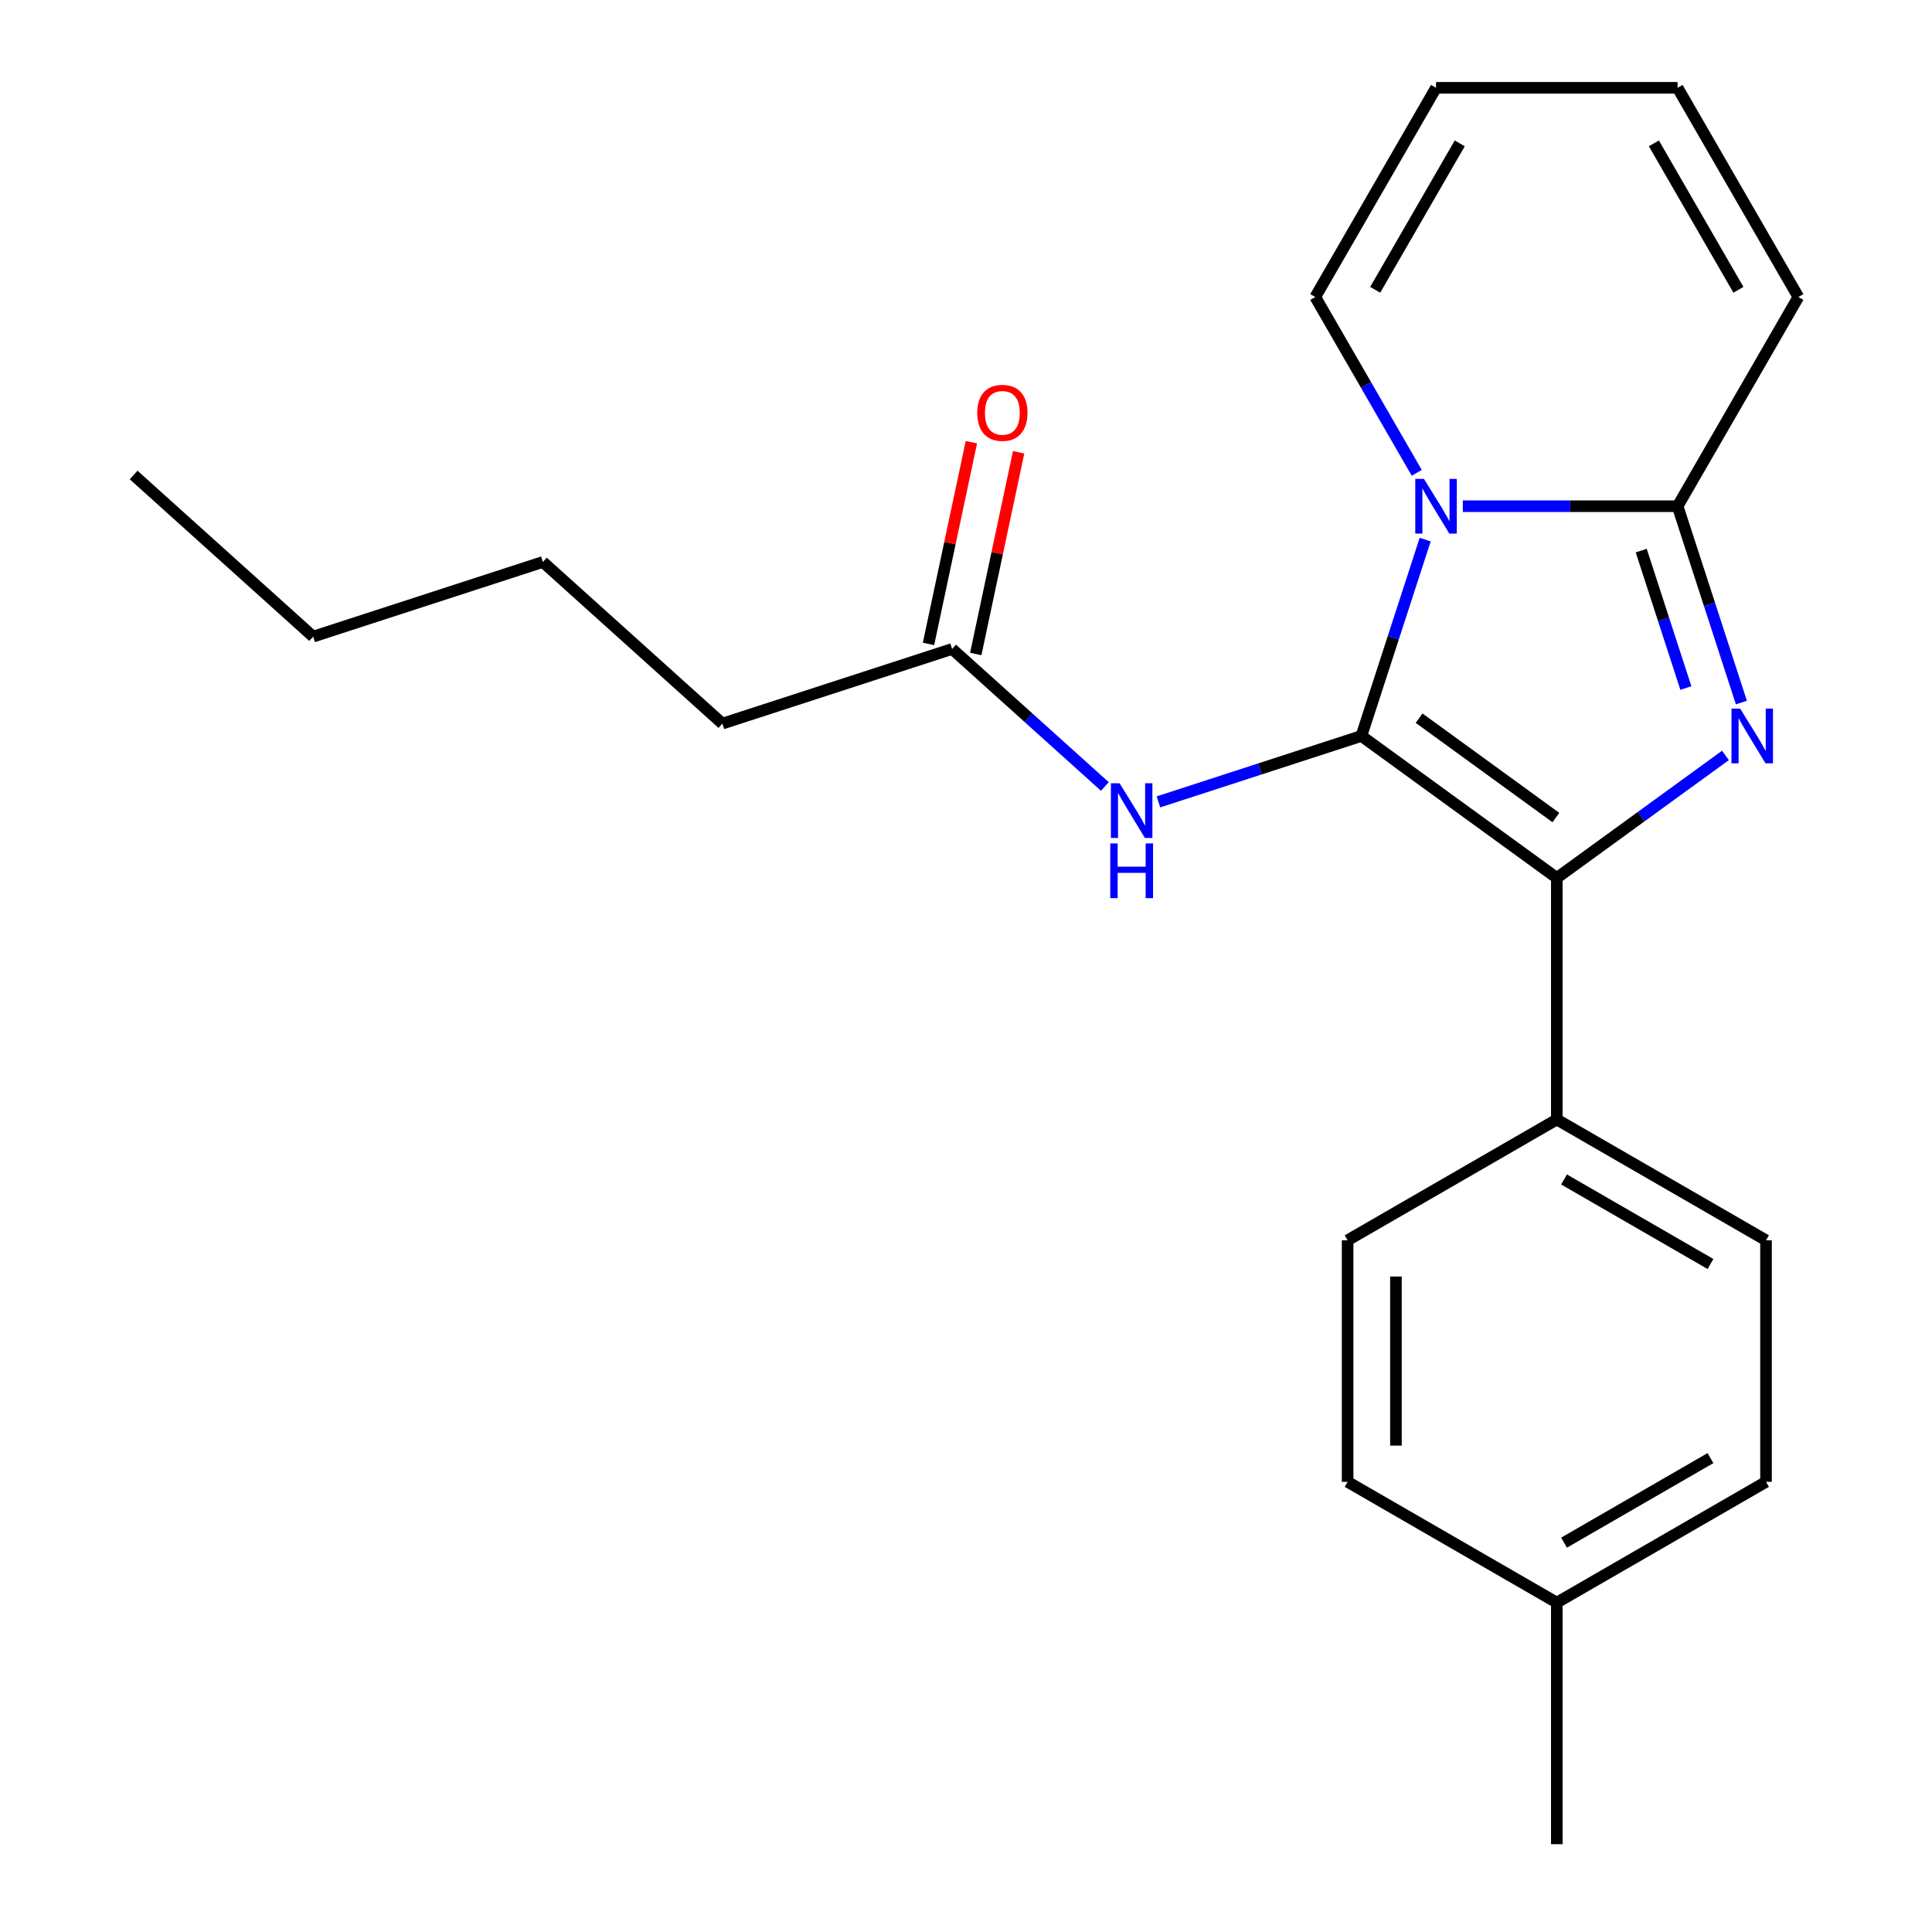 <?xml version='1.0' encoding='iso-8859-1'?>
<svg version='1.1' baseProfile='full'
              xmlns='http://www.w3.org/2000/svg'
                      xmlns:rdkit='http://www.rdkit.org/xml'
                      xmlns:xlink='http://www.w3.org/1999/xlink'
                  xml:space='preserve'
width='1000px' height='1000px' viewBox='0 0 1000 1000'>
<!-- END OF HEADER -->
<rect style='opacity:1.0;fill:#FFFFFF;stroke:none' width='1000' height='1000' x='0' y='0'> </rect>
<path class='bond-0' d='M 373.91,374.539 L 280.994,290.876' style='fill:none;fill-rule:evenodd;stroke:#000000;stroke-width:6px;stroke-linecap:butt;stroke-linejoin:miter;stroke-opacity:1' />
<path class='bond-1' d='M 373.91,374.539 L 492.822,335.902' style='fill:none;fill-rule:evenodd;stroke:#000000;stroke-width:6px;stroke-linecap:butt;stroke-linejoin:miter;stroke-opacity:1' />
<path class='bond-2' d='M 571.873,407.08 L 532.348,371.491' style='fill:none;fill-rule:evenodd;stroke:#0000FF;stroke-width:6px;stroke-linecap:butt;stroke-linejoin:miter;stroke-opacity:1' />
<path class='bond-2' d='M 532.348,371.491 L 492.822,335.902' style='fill:none;fill-rule:evenodd;stroke:#000000;stroke-width:6px;stroke-linecap:butt;stroke-linejoin:miter;stroke-opacity:1' />
<path class='bond-3' d='M 599.605,415.059 L 652.128,397.993' style='fill:none;fill-rule:evenodd;stroke:#0000FF;stroke-width:6px;stroke-linecap:butt;stroke-linejoin:miter;stroke-opacity:1' />
<path class='bond-3' d='M 652.128,397.993 L 704.651,380.928' style='fill:none;fill-rule:evenodd;stroke:#000000;stroke-width:6px;stroke-linecap:butt;stroke-linejoin:miter;stroke-opacity:1' />
<path class='bond-4' d='M 505.052,338.502 L 516.149,286.295' style='fill:none;fill-rule:evenodd;stroke:#000000;stroke-width:6px;stroke-linecap:butt;stroke-linejoin:miter;stroke-opacity:1' />
<path class='bond-4' d='M 516.149,286.295 L 527.246,234.088' style='fill:none;fill-rule:evenodd;stroke:#FF0000;stroke-width:6px;stroke-linecap:butt;stroke-linejoin:miter;stroke-opacity:1' />
<path class='bond-4' d='M 480.592,333.302 L 491.689,281.096' style='fill:none;fill-rule:evenodd;stroke:#000000;stroke-width:6px;stroke-linecap:butt;stroke-linejoin:miter;stroke-opacity:1' />
<path class='bond-4' d='M 491.689,281.096 L 502.786,228.889' style='fill:none;fill-rule:evenodd;stroke:#FF0000;stroke-width:6px;stroke-linecap:butt;stroke-linejoin:miter;stroke-opacity:1' />
<path class='bond-5' d='M 280.994,290.876 L 162.082,329.513' style='fill:none;fill-rule:evenodd;stroke:#000000;stroke-width:6px;stroke-linecap:butt;stroke-linejoin:miter;stroke-opacity:1' />
<path class='bond-6' d='M 901.34,363.642 L 884.829,312.829' style='fill:none;fill-rule:evenodd;stroke:#0000FF;stroke-width:6px;stroke-linecap:butt;stroke-linejoin:miter;stroke-opacity:1' />
<path class='bond-6' d='M 884.829,312.829 L 868.319,262.016' style='fill:none;fill-rule:evenodd;stroke:#000000;stroke-width:6px;stroke-linecap:butt;stroke-linejoin:miter;stroke-opacity:1' />
<path class='bond-6' d='M 872.604,356.125 L 861.047,320.556' style='fill:none;fill-rule:evenodd;stroke:#0000FF;stroke-width:6px;stroke-linecap:butt;stroke-linejoin:miter;stroke-opacity:1' />
<path class='bond-6' d='M 861.047,320.556 L 849.49,284.987' style='fill:none;fill-rule:evenodd;stroke:#000000;stroke-width:6px;stroke-linecap:butt;stroke-linejoin:miter;stroke-opacity:1' />
<path class='bond-7' d='M 893.09,391.002 L 849.447,422.71' style='fill:none;fill-rule:evenodd;stroke:#0000FF;stroke-width:6px;stroke-linecap:butt;stroke-linejoin:miter;stroke-opacity:1' />
<path class='bond-7' d='M 849.447,422.71 L 805.803,454.419' style='fill:none;fill-rule:evenodd;stroke:#000000;stroke-width:6px;stroke-linecap:butt;stroke-linejoin:miter;stroke-opacity:1' />
<path class='bond-8' d='M 704.651,380.928 L 721.161,330.114' style='fill:none;fill-rule:evenodd;stroke:#000000;stroke-width:6px;stroke-linecap:butt;stroke-linejoin:miter;stroke-opacity:1' />
<path class='bond-8' d='M 721.161,330.114 L 737.671,279.301' style='fill:none;fill-rule:evenodd;stroke:#0000FF;stroke-width:6px;stroke-linecap:butt;stroke-linejoin:miter;stroke-opacity:1' />
<path class='bond-9' d='M 704.651,380.928 L 805.803,454.419' style='fill:none;fill-rule:evenodd;stroke:#000000;stroke-width:6px;stroke-linecap:butt;stroke-linejoin:miter;stroke-opacity:1' />
<path class='bond-9' d='M 734.522,371.721 L 805.329,423.165' style='fill:none;fill-rule:evenodd;stroke:#000000;stroke-width:6px;stroke-linecap:butt;stroke-linejoin:miter;stroke-opacity:1' />
<path class='bond-10' d='M 805.803,454.419 L 805.803,579.451' style='fill:none;fill-rule:evenodd;stroke:#000000;stroke-width:6px;stroke-linecap:butt;stroke-linejoin:miter;stroke-opacity:1' />
<path class='bond-11' d='M 757.153,262.016 L 812.736,262.016' style='fill:none;fill-rule:evenodd;stroke:#0000FF;stroke-width:6px;stroke-linecap:butt;stroke-linejoin:miter;stroke-opacity:1' />
<path class='bond-11' d='M 812.736,262.016 L 868.319,262.016' style='fill:none;fill-rule:evenodd;stroke:#000000;stroke-width:6px;stroke-linecap:butt;stroke-linejoin:miter;stroke-opacity:1' />
<path class='bond-12' d='M 733.308,244.73 L 707.04,199.232' style='fill:none;fill-rule:evenodd;stroke:#0000FF;stroke-width:6px;stroke-linecap:butt;stroke-linejoin:miter;stroke-opacity:1' />
<path class='bond-12' d='M 707.04,199.232 L 680.772,153.735' style='fill:none;fill-rule:evenodd;stroke:#000000;stroke-width:6px;stroke-linecap:butt;stroke-linejoin:miter;stroke-opacity:1' />
<path class='bond-13' d='M 868.319,262.016 L 930.835,153.735' style='fill:none;fill-rule:evenodd;stroke:#000000;stroke-width:6px;stroke-linecap:butt;stroke-linejoin:miter;stroke-opacity:1' />
<path class='bond-14' d='M 930.835,153.735 L 868.319,45.455' style='fill:none;fill-rule:evenodd;stroke:#000000;stroke-width:6px;stroke-linecap:butt;stroke-linejoin:miter;stroke-opacity:1' />
<path class='bond-14' d='M 899.802,149.996 L 856.04,74.2' style='fill:none;fill-rule:evenodd;stroke:#000000;stroke-width:6px;stroke-linecap:butt;stroke-linejoin:miter;stroke-opacity:1' />
<path class='bond-15' d='M 868.319,45.455 L 743.288,45.455' style='fill:none;fill-rule:evenodd;stroke:#000000;stroke-width:6px;stroke-linecap:butt;stroke-linejoin:miter;stroke-opacity:1' />
<path class='bond-16' d='M 743.288,45.455 L 680.772,153.735' style='fill:none;fill-rule:evenodd;stroke:#000000;stroke-width:6px;stroke-linecap:butt;stroke-linejoin:miter;stroke-opacity:1' />
<path class='bond-16' d='M 755.566,74.2 L 711.805,149.996' style='fill:none;fill-rule:evenodd;stroke:#000000;stroke-width:6px;stroke-linecap:butt;stroke-linejoin:miter;stroke-opacity:1' />
<path class='bond-17' d='M 914.084,766.998 L 805.803,829.514' style='fill:none;fill-rule:evenodd;stroke:#000000;stroke-width:6px;stroke-linecap:butt;stroke-linejoin:miter;stroke-opacity:1' />
<path class='bond-17' d='M 885.339,754.719 L 809.542,798.48' style='fill:none;fill-rule:evenodd;stroke:#000000;stroke-width:6px;stroke-linecap:butt;stroke-linejoin:miter;stroke-opacity:1' />
<path class='bond-18' d='M 914.084,766.998 L 914.084,641.967' style='fill:none;fill-rule:evenodd;stroke:#000000;stroke-width:6px;stroke-linecap:butt;stroke-linejoin:miter;stroke-opacity:1' />
<path class='bond-19' d='M 805.803,829.514 L 697.523,766.998' style='fill:none;fill-rule:evenodd;stroke:#000000;stroke-width:6px;stroke-linecap:butt;stroke-linejoin:miter;stroke-opacity:1' />
<path class='bond-20' d='M 805.803,829.514 L 805.803,954.545' style='fill:none;fill-rule:evenodd;stroke:#000000;stroke-width:6px;stroke-linecap:butt;stroke-linejoin:miter;stroke-opacity:1' />
<path class='bond-21' d='M 697.523,766.998 L 697.523,641.967' style='fill:none;fill-rule:evenodd;stroke:#000000;stroke-width:6px;stroke-linecap:butt;stroke-linejoin:miter;stroke-opacity:1' />
<path class='bond-21' d='M 722.529,748.243 L 722.529,660.721' style='fill:none;fill-rule:evenodd;stroke:#000000;stroke-width:6px;stroke-linecap:butt;stroke-linejoin:miter;stroke-opacity:1' />
<path class='bond-22' d='M 697.523,641.967 L 805.803,579.451' style='fill:none;fill-rule:evenodd;stroke:#000000;stroke-width:6px;stroke-linecap:butt;stroke-linejoin:miter;stroke-opacity:1' />
<path class='bond-23' d='M 805.803,579.451 L 914.084,641.967' style='fill:none;fill-rule:evenodd;stroke:#000000;stroke-width:6px;stroke-linecap:butt;stroke-linejoin:miter;stroke-opacity:1' />
<path class='bond-23' d='M 809.542,610.484 L 885.339,654.245' style='fill:none;fill-rule:evenodd;stroke:#000000;stroke-width:6px;stroke-linecap:butt;stroke-linejoin:miter;stroke-opacity:1' />
<path class='bond-24' d='M 162.082,329.513 L 69.165,245.851' style='fill:none;fill-rule:evenodd;stroke:#000000;stroke-width:6px;stroke-linecap:butt;stroke-linejoin:miter;stroke-opacity:1' />
<path  class='atom-1' d='M 579.479 405.404
L 588.759 420.404
Q 589.679 421.884, 591.159 424.564
Q 592.639 427.244, 592.719 427.404
L 592.719 405.404
L 596.479 405.404
L 596.479 433.724
L 592.599 433.724
L 582.639 417.324
Q 581.479 415.404, 580.239 413.204
Q 579.039 411.004, 578.679 410.324
L 578.679 433.724
L 574.999 433.724
L 574.999 405.404
L 579.479 405.404
' fill='#0000FF'/>
<path  class='atom-1' d='M 574.659 436.556
L 578.499 436.556
L 578.499 448.596
L 592.979 448.596
L 592.979 436.556
L 596.819 436.556
L 596.819 464.876
L 592.979 464.876
L 592.979 451.796
L 578.499 451.796
L 578.499 464.876
L 574.659 464.876
L 574.659 436.556
' fill='#0000FF'/>
<path  class='atom-3' d='M 505.818 213.683
Q 505.818 206.883, 509.178 203.083
Q 512.538 199.283, 518.818 199.283
Q 525.098 199.283, 528.458 203.083
Q 531.818 206.883, 531.818 213.683
Q 531.818 220.563, 528.418 224.483
Q 525.018 228.363, 518.818 228.363
Q 512.578 228.363, 509.178 224.483
Q 505.818 220.603, 505.818 213.683
M 518.818 225.163
Q 523.138 225.163, 525.458 222.283
Q 527.818 219.363, 527.818 213.683
Q 527.818 208.123, 525.458 205.323
Q 523.138 202.483, 518.818 202.483
Q 514.498 202.483, 512.138 205.283
Q 509.818 208.083, 509.818 213.683
Q 509.818 219.403, 512.138 222.283
Q 514.498 225.163, 518.818 225.163
' fill='#FF0000'/>
<path  class='atom-5' d='M 900.696 366.768
L 909.976 381.768
Q 910.896 383.248, 912.376 385.928
Q 913.856 388.608, 913.936 388.768
L 913.936 366.768
L 917.696 366.768
L 917.696 395.088
L 913.816 395.088
L 903.856 378.688
Q 902.696 376.768, 901.456 374.568
Q 900.256 372.368, 899.896 371.688
L 899.896 395.088
L 896.216 395.088
L 896.216 366.768
L 900.696 366.768
' fill='#0000FF'/>
<path  class='atom-8' d='M 737.028 247.856
L 746.308 262.856
Q 747.228 264.336, 748.708 267.016
Q 750.188 269.696, 750.268 269.856
L 750.268 247.856
L 754.028 247.856
L 754.028 276.176
L 750.148 276.176
L 740.188 259.776
Q 739.028 257.856, 737.788 255.656
Q 736.588 253.456, 736.228 252.776
L 736.228 276.176
L 732.548 276.176
L 732.548 247.856
L 737.028 247.856
' fill='#0000FF'/>
</svg>
